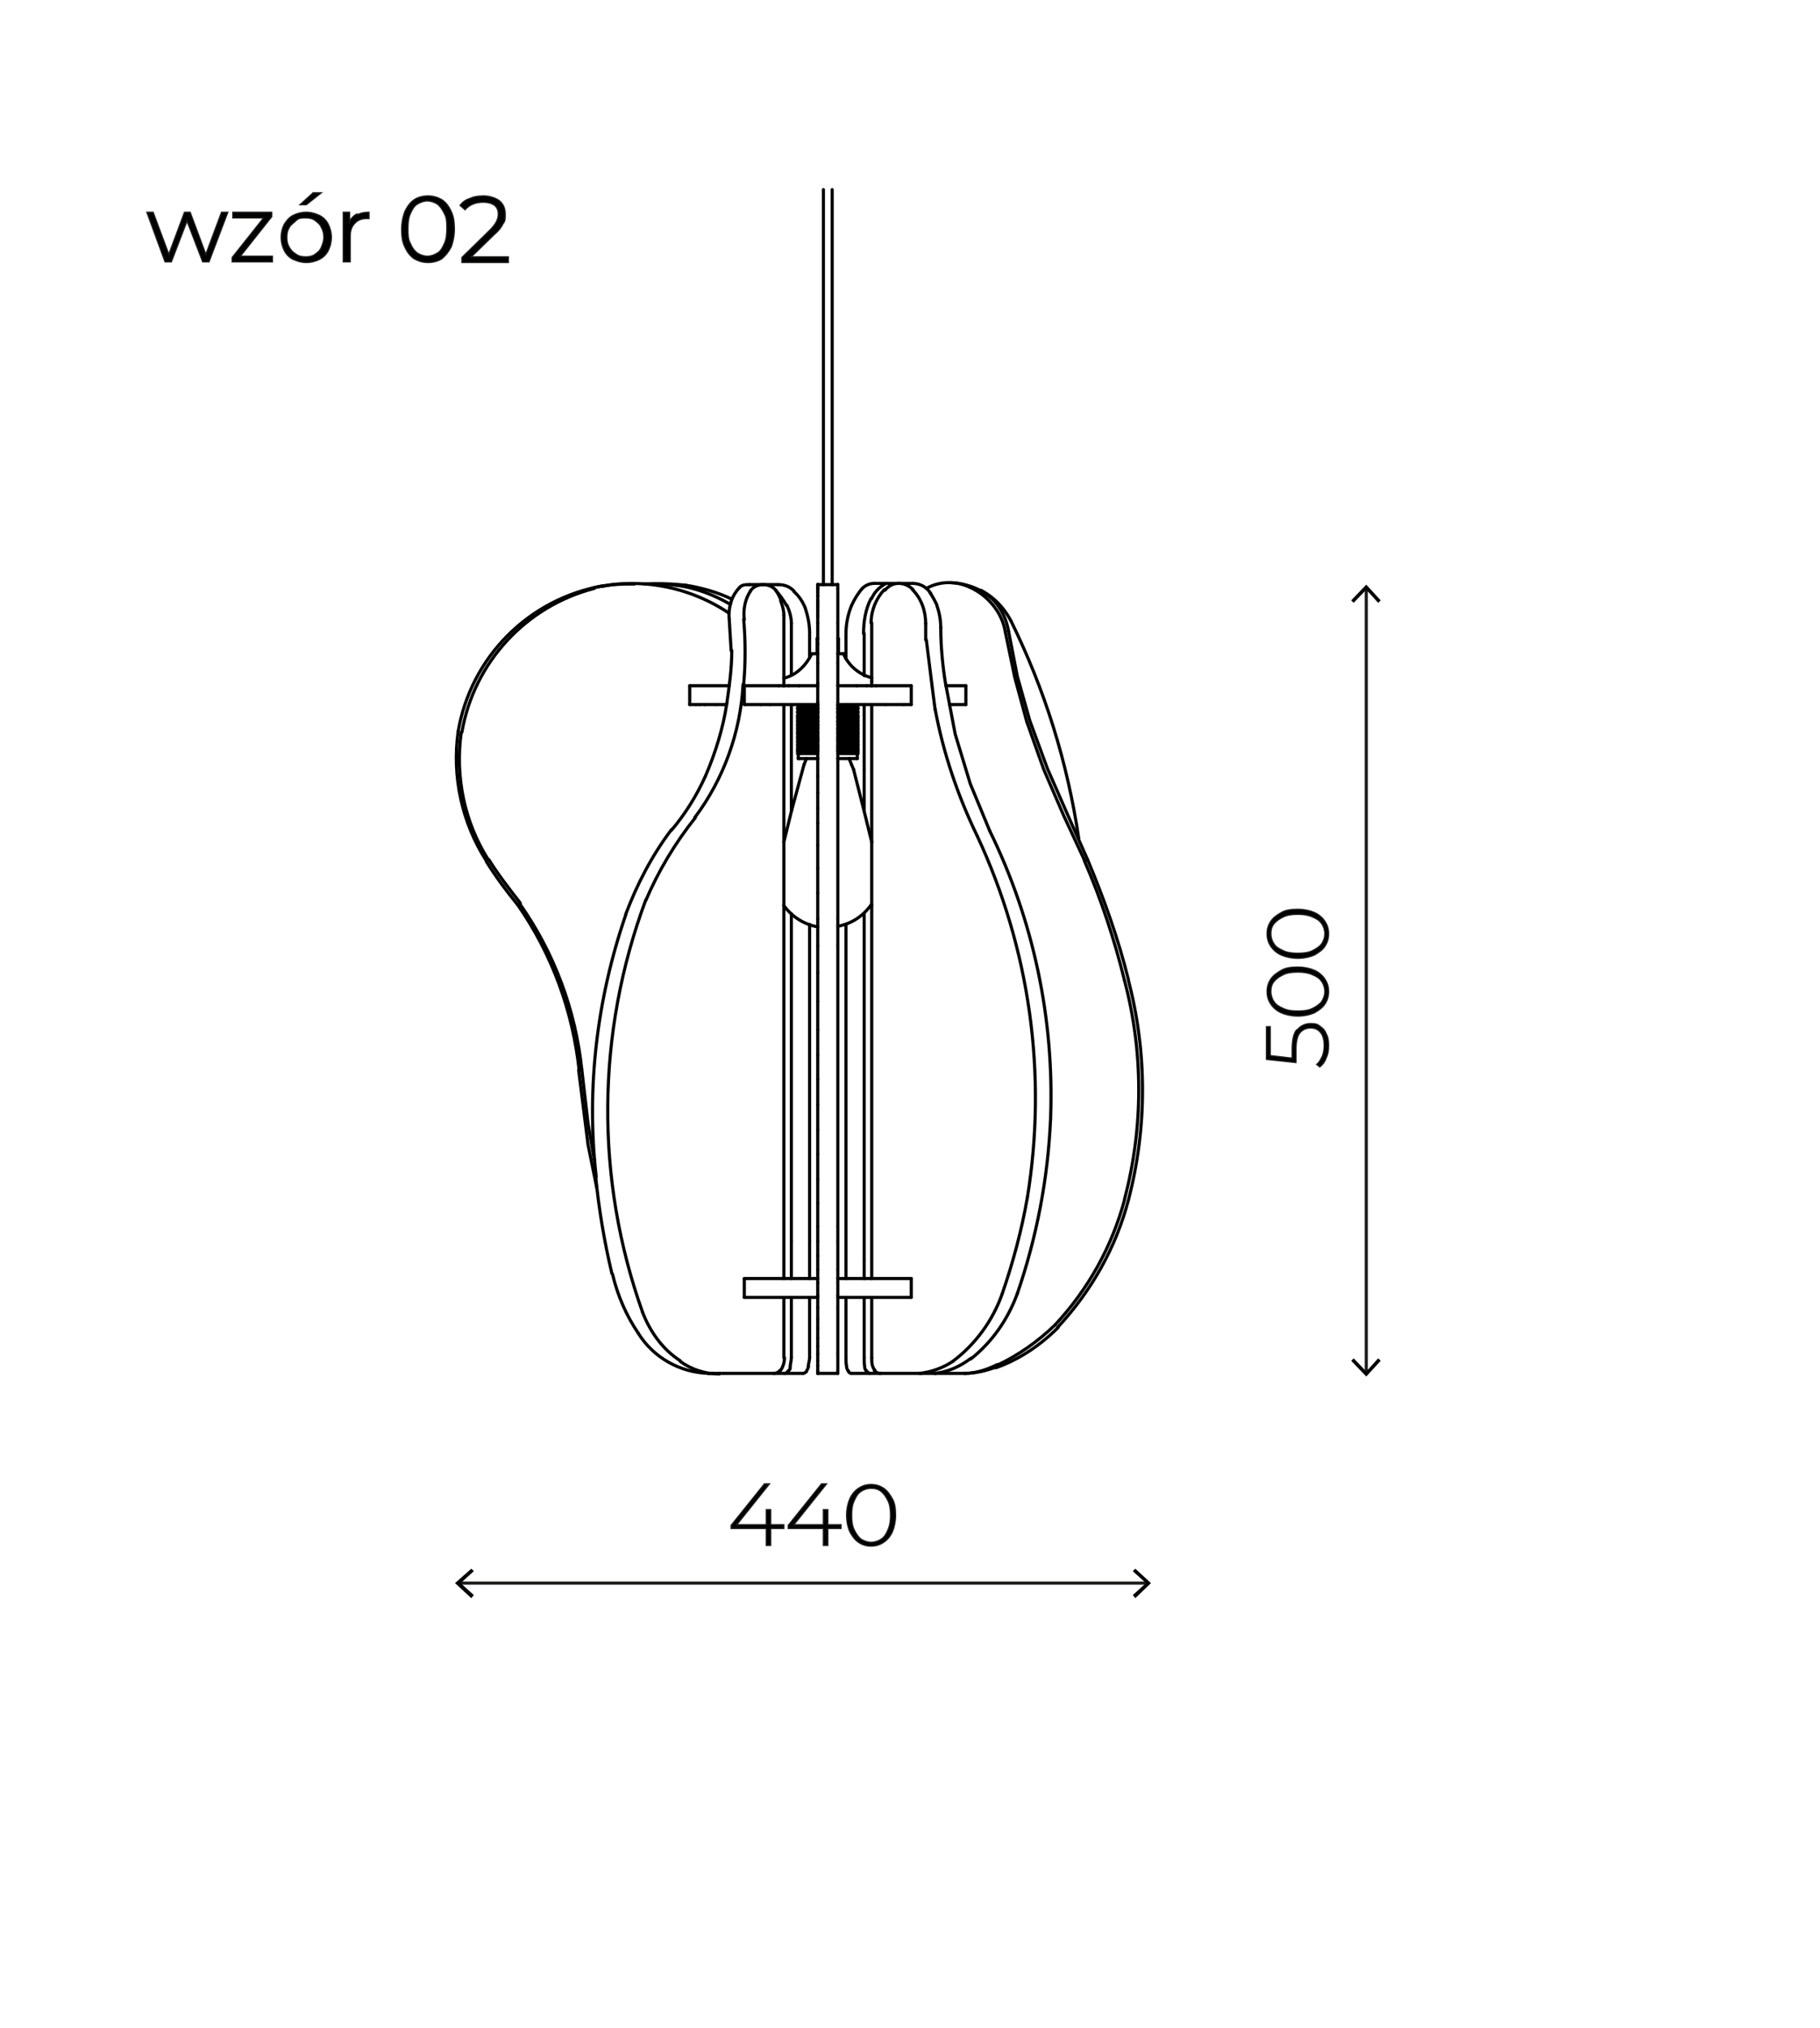 <?xml version="1.0" encoding="UTF-8"?>
<svg id="Warstwa_3" xmlns="http://www.w3.org/2000/svg" width="290" height="323" version="1.1" viewBox="0 0 290 323">
  <!-- Generator: Adobe Illustrator 29.0.0, SVG Export Plug-In . SVG Version: 2.1.0 Build 186)  -->
  <defs>
    <style>
      .st0, .st1, .st2, .st3, .st4 {
        fill: none;
      }

      .st1, .st5, .st3, .st4 {
        stroke-miterlimit: 10;
      }

      .st1, .st2, .st3 {
        stroke-width: .5px;
      }

      .st1, .st4 {
        stroke: #191919;
      }

      .st5 {
        stroke-width: .2px;
      }

      .st5, .st3 {
        stroke: #1d1d1b;
      }

      .st2 {
        stroke: #000;
        stroke-linecap: round;
        stroke-linejoin: round;
      }

      .st4 {
        stroke-width: .6px;
      }
    </style>
  </defs>
  <g id="Warstwa_31" data-name="Warstwa_3">
    <g>
      <path class="st5" d="M36.3,33.8l-3,7.9h-1l-2.5-6.5-2.5,6.5h-1l-2.9-7.9h1l2.5,6.7,2.5-6.7h.9l2.5,6.7,2.5-6.7s1,0,1,0Z"/>
      <path class="st5" d="M43.4,40.8v.9h-6.4v-.7l5-6.3h-4.9v-.9h6.2v.7l-5,6.3h5.1Z"/>
      <path class="st5" d="M46.7,41.3c-.6-.3-1.1-.8-1.4-1.4s-.5-1.3-.5-2.1.2-1.5.5-2.1c.4-.6.8-1.1,1.4-1.4s1.3-.5,2.1-.5,1.4.2,2.1.5c.6.3,1.1.8,1.4,1.4s.5,1.3.5,2.1-.2,1.5-.5,2.1-.8,1.1-1.4,1.4c-.6.3-1.3.5-2.1.5s-1.4-.2-2.1-.5ZM50.2,40.5c.4-.3.8-.6,1-1.1s.4-1,.4-1.6-.1-1.1-.4-1.6c-.2-.5-.6-.8-1-1.1-.4-.3-.9-.4-1.5-.4s-1.1,0-1.5.4-.8.6-1.1,1.1c-.3.5-.4,1-.4,1.6s.1,1.1.4,1.6.6.8,1.1,1.1c.4.3.9.4,1.5.4s1.1-.1,1.5-.4ZM49.8,30.7h1.4l-2.4,1.9h-1l2.1-1.9h-.1Z"/>
      <path class="st5" d="M57,34.2c.5-.3,1.1-.4,1.8-.4v1h-.3c-.8,0-1.5.2-2,.8-.5.5-.7,1.2-.7,2.1v4h-1.1v-7.9h1v1.5c.2-.5.6-.9,1.1-1.2h.2Z"/>
      <path class="st5" d="M66,41.2c-.6-.4-1.1-1-1.5-1.9-.4-.8-.5-1.8-.5-2.8s.2-2,.5-2.8c.4-.8.8-1.4,1.5-1.9.6-.4,1.4-.6,2.2-.6s1.5.2,2.2.6c.6.4,1.1,1,1.5,1.9.4.8.5,1.8.5,2.8s-.2,2-.5,2.8c-.4.8-.9,1.4-1.5,1.9-.6.4-1.4.6-2.2.6s-1.5-.2-2.2-.6ZM69.7,40.3c.5-.3.8-.8,1.1-1.5.3-.6.4-1.4.4-2.4s0-1.7-.4-2.4c-.3-.6-.6-1.1-1.1-1.5-.5-.3-1-.5-1.6-.5s-1.1.2-1.6.5-.8.8-1.1,1.5c-.3.6-.4,1.4-.4,2.4s0,1.7.4,2.4c.3.7.6,1.1,1.1,1.5.5.3,1,.5,1.6.5s1.1-.2,1.6-.5Z"/>
      <path class="st5" d="M81,40.8v1h-7.4v-.8l4.4-4.3c.5-.5.9-1,1.1-1.4.2-.4.3-.8.3-1.2,0-.6-.2-1.1-.6-1.4-.4-.3-1-.5-1.8-.5-1.2,0-2.2.4-2.9,1.2l-.8-.7c.4-.5.9-.9,1.6-1.1.6-.3,1.4-.4,2.2-.4s1.9.3,2.5.8.9,1.2.9,2.1,0,1.1-.4,1.6c-.2.5-.7,1.1-1.4,1.7l-3.6,3.5h5.9Z"/>
    </g>
  </g>
  <g id="Warstwa_2">
    <path class="st2" d="M99.7,93.1"/>
    <line class="st2" x1="129" y1="203.6" x2="129" y2="197.6"/>
    <line class="st2" x1="126.1" y1="203.6" x2="126.1" y2="197.6"/>
    <line class="st2" x1="129" y1="197.6" x2="129" y2="147.2"/>
    <line class="st2" x1="126.1" y1="197.6" x2="126.1" y2="145.5"/>
    <line class="st2" x1="126.1" y1="129.2" x2="126.1" y2="112.2"/>
    <polyline class="st2" points="134.8 203.6 134.8 200.6 134.8 147.2"/>
    <line class="st2" x1="137.7" y1="203.6" x2="137.7" y2="200.6"/>
    <line class="st2" x1="137.7" y1="122.5" x2="137.7" y2="112.2"/>
    <line class="st2" x1="137.7" y1="200.6" x2="137.7" y2="145.5"/>
    <line class="st2" x1="137.7" y1="129.2" x2="137.7" y2="122.5"/>
    <line class="st2" x1="130.3" y1="211.5" x2="130.3" y2="213.1"/>
    <line class="st2" x1="130.3" y1="218.7" x2="130.3" y2="218.7"/>
    <line class="st2" x1="130.3" y1="168" x2="130.3" y2="171.9"/>
    <line class="st2" x1="130.3" y1="142.2" x2="130.3" y2="146.3"/>
    <line class="st2" x1="130.3" y1="171.9" x2="130.3" y2="175.9"/>
    <line class="st2" x1="130.3" y1="208.2" x2="130.3" y2="210"/>
    <line class="st2" x1="130.3" y1="213.1" x2="130.3" y2="214.4"/>
    <line class="st2" x1="130.3" y1="217.5" x2="130.3" y2="218.3"/>
    <line class="st2" x1="130.3" y1="134.6" x2="130.3" y2="138.3"/>
    <line class="st2" x1="130.3" y1="187.8" x2="130.3" y2="191.6"/>
    <line class="st2" x1="130.3" y1="159.5" x2="130.3" y2="164"/>
    <line class="st2" x1="130.3" y1="138.3" x2="130.3" y2="142.2"/>
    <line class="st2" x1="130.3" y1="175.9" x2="130.3" y2="179.9"/>
    <line class="st2" x1="130.3" y1="200" x2="130.3" y2="202.2"/>
    <line class="st2" x1="130.3" y1="191.6" x2="130.3" y2="195.3"/>
    <line class="st2" x1="130.3" y1="215.6" x2="130.3" y2="216.7"/>
    <line class="st2" x1="130.3" y1="150.6" x2="130.3" y2="154.9"/>
    <line class="st2" x1="130.3" y1="195.3" x2="130.3" y2="197.7"/>
    <line class="st2" x1="130.3" y1="179.9" x2="130.3" y2="183.8"/>
    <line class="st2" x1="130.3" y1="131.1" x2="130.3" y2="134.6"/>
    <line class="st2" x1="130.3" y1="197.7" x2="130.3" y2="200"/>
    <line class="st2" x1="130.3" y1="210" x2="130.3" y2="211.5"/>
    <line class="st2" x1="130.3" y1="204.3" x2="130.3" y2="206.3"/>
    <line class="st2" x1="130.3" y1="214.4" x2="130.3" y2="215.6"/>
    <line class="st2" x1="130.3" y1="216.7" x2="130.3" y2="217.5"/>
    <polyline class="st2" points="130.3 218.3 130.3 218.6 130.3 218.7"/>
    <line class="st2" x1="130.3" y1="183.8" x2="130.3" y2="187.8"/>
    <line class="st2" x1="130.3" y1="154.9" x2="130.3" y2="159.5"/>
    <line class="st2" x1="130.3" y1="164" x2="130.3" y2="168"/>
    <line class="st2" x1="130.3" y1="93.5" x2="130.3" y2="93.3"/>
    <polyline class="st2" points="130.3 94.1 130.3 94.3 130.3 94.4"/>
    <polyline class="st2" points="130.3 95 130.3 95.3 130.3 95.6"/>
    <polyline class="st2" points="130.3 98.3 130.3 98.6 130.3 99.2"/>
    <line class="st2" x1="130.3" y1="95.6" x2="130.3" y2="95.9"/>
    <line class="st2" x1="130.3" y1="93.8" x2="130.3" y2="93.7"/>
    <line class="st2" x1="130.3" y1="93.2" x2="130.3" y2="93.2"/>
    <line class="st2" x1="130.3" y1="93.5" x2="130.3" y2="93.7"/>
    <line class="st2" x1="130.3" y1="94.8" x2="130.3" y2="95"/>
    <line class="st2" x1="130.3" y1="120.8" x2="130.3" y2="123.6"/>
    <line class="st2" x1="130.3" y1="128.7" x2="130.3" y2="131.1"/>
    <line class="st2" x1="130.3" y1="94.4" x2="130.3" y2="94.8"/>
    <line class="st2" x1="130.3" y1="97.9" x2="130.3" y2="98.3"/>
    <line class="st2" x1="130.3" y1="123.6" x2="130.3" y2="126.2"/>
    <line class="st2" x1="130.3" y1="97.2" x2="130.3" y2="97.5"/>
    <line class="st2" x1="130.3" y1="93.7" x2="130.3" y2="93.7"/>
    <line class="st2" x1="130.3" y1="93.8" x2="130.3" y2="94.1"/>
    <line class="st2" x1="130.3" y1="93.1" x2="130.3" y2="93.1"/>
    <line class="st2" x1="130.3" y1="95.9" x2="130.3" y2="96.2"/>
    <line class="st2" x1="130.3" y1="93.1" x2="130.3" y2="93.1"/>
    <line class="st2" x1="130.3" y1="96.5" x2="130.3" y2="96.8"/>
    <line class="st2" x1="130.3" y1="105.6" x2="130.3" y2="108.8"/>
    <line class="st2" x1="130.3" y1="126.2" x2="130.3" y2="128.7"/>
    <line class="st2" x1="130.3" y1="93.1" x2="130.3" y2="93.2"/>
    <line class="st2" x1="130.3" y1="96.2" x2="130.3" y2="96.5"/>
    <line class="st2" x1="130.3" y1="96.8" x2="130.3" y2="97.2"/>
    <line class="st2" x1="130.3" y1="97.5" x2="130.3" y2="97.9"/>
    <line class="st2" x1="133.5" y1="93.1" x2="133.5" y2="93.1"/>
    <line class="st2" x1="133.5" y1="105.6" x2="133.5" y2="108.8"/>
    <polyline class="st2" points="133.5 120.8 133.5 123.6 133.5 126.2 133.5 128.7 133.5 131.1 133.5 134.6 133.5 138.3 133.5 142.2 133.5 146.3"/>
    <polyline class="st2" points="133.5 150.6 133.5 154.9 133.5 159.5 133.5 164 133.5 168 133.5 171.9 133.5 175.9 133.5 179.9 133.5 183.8 133.5 187.8 133.5 191.6 133.5 195.3"/>
    <polyline class="st2" points="133.5 197.7 133.5 200 133.5 202.2"/>
    <line class="st2" x1="133.5" y1="204.3" x2="133.5" y2="206.3"/>
    <polyline class="st2" points="133.5 208.2 133.5 210 133.5 211.5 133.5 213.1 133.5 214.4 133.5 215.6"/>
    <polyline class="st2" points="133.5 218.7 133.5 218.7 130.3 218.7"/>
    <line class="st2" x1="133.6" y1="120.8" x2="133.5" y2="120.8"/>
    <line class="st2" x1="130.3" y1="120.8" x2="130.1" y2="120.8"/>
    <line class="st2" x1="127.2" y1="120.8" x2="127.2" y2="120"/>
    <line class="st2" x1="136.6" y1="120.8" x2="136.6" y2="120"/>
    <line class="st2" x1="136.7" y1="117.6" x2="136.7" y2="117.3"/>
    <line class="st2" x1="127.1" y1="117.6" x2="127.1" y2="117.3"/>
    <line class="st2" x1="136.7" y1="118.2" x2="136.7" y2="117.9"/>
    <line class="st2" x1="127.1" y1="118.2" x2="127.1" y2="117.9"/>
    <line class="st2" x1="136.7" y1="116.5" x2="136.7" y2="116.1"/>
    <line class="st2" x1="127.1" y1="116.5" x2="127.1" y2="116.1"/>
    <line class="st2" x1="136.7" y1="117" x2="136.7" y2="116.7"/>
    <line class="st2" x1="127.1" y1="117" x2="127.1" y2="116.7"/>
    <line class="st2" x1="136.7" y1="115.9" x2="136.7" y2="115.5"/>
    <line class="st2" x1="127.1" y1="115.9" x2="127.1" y2="115.5"/>
    <line class="st2" x1="127.1" y1="115.3" x2="127.1" y2="114.9"/>
    <line class="st2" x1="136.7" y1="115.3" x2="136.7" y2="114.9"/>
    <line class="st2" x1="136.7" y1="114.7" x2="136.7" y2="114.3"/>
    <line class="st2" x1="127.1" y1="114.7" x2="127.1" y2="114.3"/>
    <line class="st2" x1="136.7" y1="114.1" x2="136.7" y2="113.9"/>
    <line class="st2" x1="127.1" y1="113.5" x2="127.1" y2="113.3"/>
    <line class="st2" x1="127.1" y1="114.1" x2="127.1" y2="113.9"/>
    <line class="st2" x1="136.7" y1="113.5" x2="136.7" y2="113.3"/>
    <line class="st2" x1="136.7" y1="112.9" x2="136.7" y2="112.7"/>
    <line class="st2" x1="127.1" y1="112.9" x2="127.1" y2="112.7"/>
    <line class="st2" x1="136.7" y1="112.3" x2="136.7" y2="112.2"/>
    <line class="st2" x1="127.1" y1="112.3" x2="127.1" y2="112.2"/>
    <line class="st2" x1="127.1" y1="118.8" x2="127.1" y2="118.5"/>
    <line class="st2" x1="136.7" y1="118.8" x2="136.7" y2="118.5"/>
    <line class="st2" x1="136.7" y1="120" x2="136.7" y2="119.6"/>
    <line class="st2" x1="127.1" y1="120" x2="127.1" y2="119.6"/>
    <line class="st2" x1="136.7" y1="119.4" x2="136.7" y2="119.1"/>
    <line class="st2" x1="127.1" y1="119.4" x2="127.1" y2="119.1"/>
    <polyline class="st2" points="130.2 101.7 130.2 101.7 130.3 101.7"/>
    <polyline class="st2" points="133.5 101.7 133.5 101.7 133.6 101.7"/>
    <line class="st2" x1="130.2" y1="104.1" x2="130.2" y2="101.7"/>
    <line class="st2" x1="133.6" y1="104.1" x2="133.6" y2="101.7"/>
    <line class="st2" x1="135.7" y1="121.8" x2="135.3" y2="120.8"/>
    <line class="st2" x1="128.5" y1="120.8" x2="128.1" y2="121.8"/>
    <line class="st2" x1="112.3" y1="112.2" x2="111.5" y2="112.2"/>
    <line class="st2" x1="115.7" y1="112.2" x2="115.2" y2="112.2"/>
    <polyline class="st2" points="110.9 112.2 110.3 112.2 109.9 112.2"/>
    <line class="st2" x1="115.2" y1="112.2" x2="114.1" y2="112.2"/>
    <line class="st2" x1="111.5" y1="112.2" x2="110.9" y2="112.2"/>
    <polyline class="st2" points="114.1 112.2 113.2 112.2 112.3 112.2"/>
    <line class="st2" x1="128.9" y1="112.2" x2="127.3" y2="112.2"/>
    <line class="st2" x1="134.9" y1="112.2" x2="133.5" y2="112.2"/>
    <polyline class="st2" points="144 112.2 142.6 112.2 141.1 112.2"/>
    <line class="st2" x1="136.5" y1="112.2" x2="134.9" y2="112.2"/>
    <line class="st2" x1="153.9" y1="112.2" x2="151.3" y2="112.2"/>
    <line class="st2" x1="145.2" y1="112.2" x2="144" y2="112.2"/>
    <line class="st2" x1="130.3" y1="112.2" x2="128.9" y2="112.2"/>
    <line class="st2" x1="122.7" y1="112.2" x2="121.2" y2="112.2"/>
    <polyline class="st2" points="121.2 112.2 119.8 112.2 118.6 112.2"/>
    <polyline class="st2" points="116.2 109.2 115.2 109.2 114.1 109.2 113.2 109.2 112.3 109.2 111.5 109.2 110.9 109.2 110.3 109.2 109.9 109.2"/>
    <polyline class="st2" points="124.1 109.2 122.7 109.2 121.2 109.2 119.8 109.2 118.6 109.2"/>
    <polyline class="st2" points="145.2 109.2 144 109.2 142.6 109.2 141.1 109.2 139.6 109.2"/>
    <line class="st2" x1="153.9" y1="109.2" x2="150.7" y2="109.2"/>
    <line class="st2" x1="138.9" y1="134.1" x2="138.9" y2="112.2"/>
    <line class="st2" x1="138.9" y1="109.2" x2="138.9" y2="108.5"/>
    <polyline class="st2" points="130.3 202.2 130.3 203.6 130.3 204.3"/>
    <polyline class="st2" points="130.3 206.3 130.3 206.6 130.3 208.2"/>
    <polyline class="st2" points="130.3 146.3 130.3 147.6 130.3 150.6"/>
    <line class="st2" x1="130.3" y1="93.1" x2="130.3" y2="93.1"/>
    <polyline class="st2" points="130.3 102.5 130.3 104.1 130.3 105.6"/>
    <line class="st2" x1="130.3" y1="93.2" x2="130.3" y2="93.2"/>
    <polyline class="st2" points="130.3 108.8 130.3 109.2 130.3 111.9"/>
    <polyline class="st2" points="130.3 99.2 130.3 101.7 130.3 102.5"/>
    <line class="st2" x1="130.3" y1="93.2" x2="130.3" y2="93.3"/>
    <line class="st2" x1="133.5" y1="203.6" x2="133.5" y2="202.2"/>
    <line class="st2" x1="133.5" y1="109.2" x2="133.5" y2="108.8"/>
    <line class="st2" x1="133.5" y1="93.8" x2="133.5" y2="93.7"/>
    <polyline class="st2" points="133.5 93.2 133.5 93.2 133.5 93.3"/>
    <line class="st2" x1="133.5" y1="93.1" x2="133.5" y2="93.1"/>
    <polyline class="st2" points="133.5 99.2 133.5 101.7 133.5 102.5 133.5 104.1 133.5 105.6"/>
    <line class="st2" x1="133.5" y1="109.2" x2="133.5" y2="111.9"/>
    <polyline class="st2" points="133.5 146.3 133.5 147.6 133.5 150.6"/>
    <line class="st2" x1="133.5" y1="203.6" x2="133.5" y2="204.3"/>
    <polyline class="st2" points="133.5 206.3 133.5 206.6 133.5 208.2"/>
    <line class="st2" x1="132.6" y1="93.1" x2="133.5" y2="93.1"/>
    <line class="st2" x1="125.7" y1="109.2" x2="124.9" y2="109.2"/>
    <line class="st2" x1="138.9" y1="109.2" x2="138.1" y2="109.2"/>
    <line class="st2" x1="136" y1="122.5" x2="135.7" y2="121.8"/>
    <polyline class="st2" points="128.1 121.8 126.1 129.2 124.9 134.1"/>
    <line class="st2" x1="127.3" y1="112.2" x2="127.2" y2="112.2"/>
    <line class="st2" x1="124.9" y1="109.2" x2="124.1" y2="109.2"/>
    <line class="st2" x1="139.6" y1="109.2" x2="138.9" y2="109.2"/>
    <line class="st2" x1="138.9" y1="144.2" x2="138.9" y2="134.1"/>
    <line class="st2" x1="138.9" y1="108.5" x2="138.9" y2="108"/>
    <polyline class="st2" points="130.3 114.3 130.3 114.7 130.3 114.9"/>
    <polyline class="st2" points="130.3 119.6 130.3 120 130.3 120.8"/>
    <polyline class="st2" points="133.5 114.3 133.5 114.7 133.5 114.9"/>
    <polyline class="st2" points="133.5 119.6 133.5 120 133.5 120.8"/>
    <polyline class="st2" points="130.3 93.1 131.2 93.1 132.6 93.1"/>
    <polyline class="st2" points="124.9 144.2 124.9 134.1 124.9 112.2"/>
    <polyline class="st2" points="138.9 134.1 137.7 129.2 136 122.5"/>
    <line class="st2" x1="127.2" y1="112.2" x2="127.1" y2="112.2"/>
    <polyline class="st2" points="137.7 112.2 136.7 112.2 136.5 112.2"/>
    <polyline class="st2" points="130.3 117.9 130.3 118.2 130.3 118.5 130.3 118.8"/>
    <polyline class="st2" points="130.3 115.9 130.3 116.1 130.3 116.5 130.3 116.7 130.3 117 130.3 117.3 130.3 117.6"/>
    <polyline class="st2" points="133.5 116.1 133.5 116.5 133.5 116.7 133.5 117 133.5 117.3 133.5 117.6"/>
    <polyline class="st2" points="133.5 117.9 133.5 118.2 133.5 118.5 133.5 118.8"/>
    <line class="st2" x1="133.6" y1="104.1" x2="133.5" y2="104.1"/>
    <line class="st2" x1="130.2" y1="104.1" x2="130.2" y2="104.1"/>
    <line class="st2" x1="131.2" y1="93.1" x2="131.2" y2="30.2"/>
    <line class="st2" x1="132.6" y1="93.1" x2="132.6" y2="30.2"/>
    <polyline class="st2" points="130.3 113.5 130.3 113.9 130.3 114.1 130.3 114.3"/>
    <line class="st2" x1="130.3" y1="118.8" x2="130.3" y2="119.1"/>
    <line class="st2" x1="130.3" y1="115.5" x2="130.3" y2="115.9"/>
    <line class="st2" x1="130.3" y1="117.6" x2="130.3" y2="117.9"/>
    <polyline class="st2" points="133.5 113.5 133.5 113.9 133.5 114.1 133.5 114.3"/>
    <polyline class="st2" points="133.5 114.9 133.5 115.3 133.5 115.5 133.5 115.9 133.5 116.1"/>
    <line class="st2" x1="133.5" y1="117.6" x2="133.5" y2="117.9"/>
    <line class="st2" x1="133.5" y1="118.8" x2="133.5" y2="119.1"/>
    <line class="st2" x1="127.1" y1="112.2" x2="126.1" y2="112.2"/>
    <line class="st2" x1="130.3" y1="113.3" x2="130.3" y2="113.5"/>
    <polyline class="st2" points="130.3 119.1 130.3 119.4 130.3 119.6"/>
    <polyline class="st2" points="130.3 114.9 130.3 115.3 130.3 115.5"/>
    <line class="st2" x1="133.5" y1="113.3" x2="133.5" y2="113.5"/>
    <polyline class="st2" points="133.5 119.1 133.5 119.4 133.5 119.6"/>
    <line class="st2" x1="130.3" y1="112.9" x2="130.3" y2="113.3"/>
    <line class="st2" x1="133.5" y1="112.9" x2="133.5" y2="113.3"/>
    <line class="st2" x1="130.3" y1="112.7" x2="130.3" y2="112.9"/>
    <line class="st2" x1="133.5" y1="112.7" x2="133.5" y2="112.9"/>
    <line class="st2" x1="130.3" y1="112.3" x2="130.3" y2="112.7"/>
    <line class="st2" x1="133.5" y1="112.3" x2="133.5" y2="112.7"/>
    <polyline class="st2" points="130.3 111.9 130.3 112.2 130.3 112.3"/>
    <polyline class="st2" points="133.5 112.3 133.5 112.2 133.5 111.9"/>
    <line class="st2" x1="138.9" y1="203.6" x2="138.9" y2="144.2"/>
    <line class="st2" x1="133.5" y1="218.3" x2="133.5" y2="218.6"/>
    <line class="st2" x1="133.5" y1="195.3" x2="133.5" y2="197.7"/>
    <polyline class="st2" points="133.5 93.8 133.5 94.1 133.5 94.3 133.5 94.4 133.5 94.8 133.5 95 133.5 95.3 133.5 95.6 133.5 95.9 133.5 96.2 133.5 96.5 133.5 96.8 133.5 97.2 133.5 97.5 133.5 97.9 133.5 98.3 133.5 98.6 133.5 99.2"/>
    <polyline class="st2" points="133.5 93.7 133.5 93.5 133.5 93.3"/>
    <line class="st2" x1="133.5" y1="93.2" x2="133.5" y2="93.1"/>
    <line class="st2" x1="133.5" y1="218.6" x2="133.5" y2="218.7"/>
    <polyline class="st2" points="133.5 215.6 133.5 216.7 133.5 217.5 133.5 218.3"/>
    <line class="st2" x1="124.9" y1="203.6" x2="124.9" y2="144.2"/>
    <line class="st2" x1="133.6" y1="120.8" x2="135.3" y2="120.8"/>
    <polyline class="st2" points="130.1 120.8 128.5 120.8 127.2 120.8"/>
    <line class="st2" x1="136.6" y1="120.8" x2="135.3" y2="120.8"/>
    <line class="st2" x1="136.6" y1="118.2" x2="136.7" y2="118.2"/>
    <line class="st2" x1="127.1" y1="118.2" x2="127.2" y2="118.2"/>
    <line class="st2" x1="136.6" y1="118.2" x2="133.5" y2="118.2"/>
    <line class="st2" x1="127.2" y1="118.2" x2="130.3" y2="118.2"/>
    <line class="st2" x1="136.6" y1="116.7" x2="136.7" y2="116.7"/>
    <line class="st2" x1="127.1" y1="116.7" x2="127.2" y2="116.7"/>
    <line class="st2" x1="133.5" y1="116.7" x2="136.6" y2="116.7"/>
    <line class="st2" x1="127.2" y1="116.7" x2="130.3" y2="116.7"/>
    <line class="st2" x1="136.6" y1="117.3" x2="136.7" y2="117.3"/>
    <line class="st2" x1="136.7" y1="117.6" x2="136.6" y2="117.6"/>
    <line class="st2" x1="133.5" y1="117.3" x2="136.6" y2="117.3"/>
    <line class="st2" x1="127.2" y1="117.3" x2="130.3" y2="117.3"/>
    <line class="st2" x1="127.1" y1="117.6" x2="127.2" y2="117.6"/>
    <line class="st2" x1="127.2" y1="117.3" x2="127.1" y2="117.3"/>
    <line class="st2" x1="136.6" y1="117.6" x2="133.5" y2="117.6"/>
    <line class="st2" x1="130.3" y1="117.6" x2="127.2" y2="117.6"/>
    <line class="st2" x1="136.6" y1="117" x2="136.7" y2="117"/>
    <line class="st2" x1="127.1" y1="117" x2="127.2" y2="117"/>
    <line class="st2" x1="136.6" y1="117" x2="133.5" y2="117"/>
    <line class="st2" x1="127.2" y1="117" x2="130.3" y2="117"/>
    <line class="st2" x1="136.7" y1="117.9" x2="136.6" y2="117.9"/>
    <line class="st2" x1="127.1" y1="117.9" x2="127.2" y2="117.9"/>
    <line class="st2" x1="136.6" y1="117.9" x2="133.5" y2="117.9"/>
    <line class="st2" x1="130.3" y1="117.9" x2="127.2" y2="117.9"/>
    <line class="st2" x1="136.6" y1="116.1" x2="136.7" y2="116.1"/>
    <line class="st2" x1="127.1" y1="116.1" x2="127.2" y2="116.1"/>
    <line class="st2" x1="133.5" y1="116.1" x2="136.6" y2="116.1"/>
    <line class="st2" x1="127.2" y1="116.1" x2="130.3" y2="116.1"/>
    <line class="st2" x1="136.7" y1="116.5" x2="136.6" y2="116.5"/>
    <line class="st2" x1="127.2" y1="116.5" x2="127.1" y2="116.5"/>
    <line class="st2" x1="133.5" y1="116.5" x2="136.6" y2="116.5"/>
    <line class="st2" x1="127.2" y1="116.5" x2="130.3" y2="116.5"/>
    <line class="st2" x1="136.6" y1="114.7" x2="136.7" y2="114.7"/>
    <line class="st2" x1="127.1" y1="114.7" x2="127.2" y2="114.7"/>
    <line class="st2" x1="136.6" y1="114.7" x2="133.5" y2="114.7"/>
    <line class="st2" x1="127.2" y1="114.7" x2="130.3" y2="114.7"/>
    <line class="st2" x1="136.6" y1="115.9" x2="136.7" y2="115.9"/>
    <line class="st2" x1="127.1" y1="115.9" x2="127.2" y2="115.9"/>
    <line class="st2" x1="136.6" y1="115.9" x2="133.5" y2="115.9"/>
    <line class="st2" x1="127.2" y1="115.9" x2="130.3" y2="115.9"/>
    <line class="st2" x1="136.6" y1="115.5" x2="136.7" y2="115.5"/>
    <line class="st2" x1="127.2" y1="115.5" x2="127.1" y2="115.5"/>
    <line class="st2" x1="133.5" y1="115.5" x2="136.6" y2="115.5"/>
    <line class="st2" x1="127.2" y1="115.5" x2="130.3" y2="115.5"/>
    <line class="st2" x1="127.2" y1="114.9" x2="127.1" y2="114.9"/>
    <polyline class="st2" points="130.3 115.3 127.2 115.3 127.1 115.3"/>
    <polyline class="st2" points="136.7 115.3 136.6 115.3 133.5 115.3"/>
    <line class="st2" x1="127.2" y1="114.9" x2="130.3" y2="114.9"/>
    <polyline class="st2" points="136.7 114.9 136.6 114.9 133.5 114.9"/>
    <line class="st2" x1="136.7" y1="114.3" x2="136.6" y2="114.3"/>
    <line class="st2" x1="127.1" y1="114.3" x2="127.2" y2="114.3"/>
    <line class="st2" x1="133.5" y1="114.3" x2="136.6" y2="114.3"/>
    <line class="st2" x1="127.2" y1="114.3" x2="130.3" y2="114.3"/>
    <line class="st2" x1="136.7" y1="113.9" x2="136.6" y2="113.9"/>
    <line class="st2" x1="127.2" y1="113.9" x2="127.1" y2="113.9"/>
    <line class="st2" x1="136.6" y1="113.9" x2="133.5" y2="113.9"/>
    <line class="st2" x1="127.2" y1="113.9" x2="130.3" y2="113.9"/>
    <line class="st2" x1="136.6" y1="114.1" x2="136.7" y2="114.1"/>
    <line class="st2" x1="127.2" y1="114.1" x2="127.1" y2="114.1"/>
    <line class="st2" x1="136.6" y1="114.1" x2="133.5" y2="114.1"/>
    <line class="st2" x1="130.3" y1="114.1" x2="127.2" y2="114.1"/>
    <line class="st2" x1="136.6" y1="113.5" x2="136.7" y2="113.5"/>
    <line class="st2" x1="127.2" y1="113.5" x2="127.1" y2="113.5"/>
    <line class="st2" x1="136.6" y1="113.5" x2="133.5" y2="113.5"/>
    <line class="st2" x1="127.2" y1="113.5" x2="130.3" y2="113.5"/>
    <line class="st2" x1="127.2" y1="113.3" x2="127.1" y2="113.3"/>
    <polyline class="st2" points="133.5 113.3 136.6 113.3 136.7 113.3"/>
    <line class="st2" x1="127.2" y1="113.3" x2="130.3" y2="113.3"/>
    <line class="st2" x1="136.6" y1="112.9" x2="136.7" y2="112.9"/>
    <line class="st2" x1="136.6" y1="112.7" x2="136.7" y2="112.7"/>
    <line class="st2" x1="127.1" y1="112.9" x2="127.2" y2="112.9"/>
    <line class="st2" x1="136.6" y1="112.9" x2="133.5" y2="112.9"/>
    <line class="st2" x1="127.2" y1="112.9" x2="130.3" y2="112.9"/>
    <line class="st2" x1="127.2" y1="112.7" x2="127.1" y2="112.7"/>
    <line class="st2" x1="133.5" y1="112.7" x2="136.6" y2="112.7"/>
    <line class="st2" x1="127.2" y1="112.7" x2="130.3" y2="112.7"/>
    <line class="st2" x1="136.6" y1="112.3" x2="136.7" y2="112.3"/>
    <line class="st2" x1="127.1" y1="112.3" x2="127.2" y2="112.3"/>
    <line class="st2" x1="136.6" y1="112.3" x2="133.5" y2="112.3"/>
    <line class="st2" x1="127.2" y1="112.3" x2="130.3" y2="112.3"/>
    <line class="st2" x1="127.1" y1="118.5" x2="127.2" y2="118.5"/>
    <polyline class="st2" points="130.3 118.8 127.2 118.8 127.1 118.8"/>
    <polyline class="st2" points="133.5 118.8 136.6 118.8 136.7 118.8"/>
    <line class="st2" x1="130.3" y1="118.5" x2="127.2" y2="118.5"/>
    <polyline class="st2" points="136.7 118.5 136.6 118.5 133.5 118.5"/>
    <polyline class="st2" points="136.7 120 136.6 120 133.5 120"/>
    <polyline class="st2" points="127.1 120 127.2 120 130.3 120"/>
    <polyline class="st2" points="136.7 119.6 136.6 119.6 133.5 119.6"/>
    <polyline class="st2" points="127.1 119.6 127.2 119.6 130.3 119.6"/>
    <line class="st2" x1="136.6" y1="119.4" x2="136.7" y2="119.4"/>
    <polyline class="st2" points="127.1 119.4 127.2 119.4 130.3 119.4"/>
    <line class="st2" x1="136.6" y1="119.4" x2="133.5" y2="119.4"/>
    <line class="st2" x1="130.3" y1="119.1" x2="127.2" y2="119.1"/>
    <polyline class="st2" points="136.7 119.1 136.6 119.1 133.5 119.1"/>
    <line class="st2" x1="127.1" y1="119.1" x2="127.2" y2="119.1"/>
    <polyline class="st2" points="133.5 109.2 134.9 109.2 136.5 109.2"/>
    <polyline class="st2" points="130.3 109.2 128.9 109.2 127.3 109.2"/>
    <line class="st2" x1="130.2" y1="104.1" x2="129.3" y2="104.1"/>
    <line class="st2" x1="125.7" y1="109.2" x2="127.3" y2="109.2"/>
    <line class="st2" x1="130.3" y1="104.1" x2="130.2" y2="104.1"/>
    <line class="st2" x1="136.5" y1="109.2" x2="138.1" y2="109.2"/>
    <line class="st2" x1="133.5" y1="104.1" x2="133.5" y2="104.1"/>
    <line class="st2" x1="133.6" y1="104.1" x2="134.4" y2="104.1"/>
    <polyline class="st2" points="126.1 112.2 125.7 112.2 124.9 112.2"/>
    <polyline class="st2" points="124.9 112.2 124.1 112.2 122.7 112.2"/>
    <polyline class="st2" points="141.1 112.2 139.6 112.2 138.9 112.2"/>
    <polyline class="st2" points="138.9 112.2 138.1 112.2 137.7 112.2"/>
    <line class="st2" x1="109.9" y1="112.2" x2="109.9" y2="109.2"/>
    <line class="st2" x1="153.9" y1="112.2" x2="153.9" y2="109.2"/>
    <line class="st2" x1="145.2" y1="109.2" x2="145.2" y2="112.2"/>
    <line class="st2" x1="118.6" y1="109.2" x2="118.6" y2="112.2"/>
    <line class="st2" x1="127.2" y1="119.6" x2="127.2" y2="119.4"/>
    <line class="st2" x1="127.2" y1="119.1" x2="127.2" y2="118.8"/>
    <line class="st2" x1="127.2" y1="118.5" x2="127.2" y2="118.2"/>
    <line class="st2" x1="127.2" y1="117.9" x2="127.2" y2="117.6"/>
    <line class="st2" x1="127.2" y1="117.3" x2="127.2" y2="117"/>
    <line class="st2" x1="127.2" y1="116.7" x2="127.2" y2="116.5"/>
    <line class="st2" x1="127.2" y1="116.1" x2="127.2" y2="115.9"/>
    <line class="st2" x1="127.2" y1="115.5" x2="127.2" y2="115.3"/>
    <line class="st2" x1="127.2" y1="114.9" x2="127.2" y2="114.7"/>
    <line class="st2" x1="127.2" y1="114.3" x2="127.2" y2="114.1"/>
    <line class="st2" x1="127.2" y1="113.9" x2="127.2" y2="113.5"/>
    <line class="st2" x1="127.2" y1="113.3" x2="127.2" y2="112.9"/>
    <line class="st2" x1="127.2" y1="112.7" x2="127.2" y2="112.3"/>
    <line class="st2" x1="136.6" y1="119.6" x2="136.6" y2="119.4"/>
    <line class="st2" x1="136.6" y1="119.1" x2="136.6" y2="118.8"/>
    <line class="st2" x1="136.6" y1="118.5" x2="136.6" y2="118.2"/>
    <line class="st2" x1="136.6" y1="117.9" x2="136.6" y2="117.6"/>
    <line class="st2" x1="136.6" y1="117.3" x2="136.6" y2="117"/>
    <line class="st2" x1="136.6" y1="116.7" x2="136.6" y2="116.5"/>
    <line class="st2" x1="136.6" y1="116.1" x2="136.6" y2="115.9"/>
    <line class="st2" x1="136.6" y1="115.5" x2="136.6" y2="115.3"/>
    <line class="st2" x1="136.6" y1="114.9" x2="136.6" y2="114.7"/>
    <line class="st2" x1="136.6" y1="114.3" x2="136.6" y2="114.1"/>
    <line class="st2" x1="136.6" y1="113.9" x2="136.6" y2="113.5"/>
    <line class="st2" x1="136.6" y1="113.3" x2="136.6" y2="112.9"/>
    <line class="st2" x1="136.6" y1="112.7" x2="136.6" y2="112.3"/>
    <line class="st2" x1="118.6" y1="206.6" x2="118.6" y2="203.6"/>
    <line class="st2" x1="145.2" y1="206.6" x2="145.2" y2="203.6"/>
    <line class="st2" x1="118.6" y1="203.6" x2="130.3" y2="203.6"/>
    <line class="st2" x1="133.5" y1="203.6" x2="145.2" y2="203.6"/>
    <line class="st2" x1="118.6" y1="206.6" x2="130.3" y2="206.6"/>
    <line class="st2" x1="133.5" y1="206.6" x2="145.2" y2="206.6"/>
    <path class="st2" d="M124.9,144.2c1.3,1.8,3.2,3,5.4,3.4"/>
    <path class="st2" d="M133.5,147.5c2.2-.4,4-1.6,5.3-3.4"/>
    <path class="st2" d="M141.1,92.9"/>
    <path class="st2" d="M142.6,92.8"/>
    <path class="st2" d="M141.2,92.9c-1,.5-1.9,1.4-2.3,2.4"/>
    <path class="st2" d="M138.8,95.3c-.9,1.7-1.2,3.7-1.2,5.6"/>
    <line class="st2" x1="137.7" y1="100.9" x2="137.7" y2="107.6"/>
    <line class="st2" x1="145.4" y1="92.9" x2="139.3" y2="92.9"/>
    <path class="st2" d="M139.3,92.9c-.7,0-1.4.3-1.9.8"/>
    <path class="st2" d="M137.4,93.7c-.7.8-1.3,1.8-1.7,2.7"/>
    <path class="st2" d="M135.7,96.4c-.6,1.4-.9,3-.9,4.5"/>
    <line class="st2" x1="134.8" y1="100.9" x2="134.8" y2="104.9"/>
    <path class="st2" d="M145.5,93"/>
    <path class="st2" d="M143.2,93"/>
    <path class="st2" d="M148.3,94.5c-.6-1-1.7-1.6-2.9-1.6"/>
    <path class="st2" d="M149.3,96.4c-.3-.7-.7-1.4-1.1-2"/>
    <path class="st2" d="M149.9,100c0-1.2-.2-2.4-.6-3.5"/>
    <path class="st2" d="M149.9,99.9c0,3,.3,6.2.8,9.2"/>
    <polyline class="st2" points="150.7 109 152.2 116.9 154.6 124.8 157.7 132.3"/>
    <path class="st2" d="M167.4,178.1c.6-15.8-2.7-31.5-9.7-45.8"/>
    <path class="st2" d="M162.1,206c3.1-9,4.9-18.4,5.3-27.9"/>
    <path class="st2" d="M154.7,216.4c3.4-2.7,5.9-6.3,7.4-10.4"/>
    <path class="st2" d="M148.9,218.7c2.1-.2,4.1-1.1,5.8-2.4"/>
    <line class="st2" x1="149.1" y1="218.7" x2="146.8" y2="218.7"/>
    <line class="st2" x1="138.9" y1="206.6" x2="138.9" y2="216.2"/>
    <path class="st2" d="M138.9,216.2c0,.7,0,1.4.5,2"/>
    <path class="st2" d="M139.3,218.2c.2.3.6.5,1,.5"/>
    <line class="st2" x1="137.7" y1="206.6" x2="137.7" y2="216.2"/>
    <path class="st2" d="M137.7,216.1c0,.6,0,1.1.1,1.7"/>
    <path class="st2" d="M137.8,217.8c0,.2.1.3.2.5"/>
    <path class="st2" d="M138,218.2c0,.1.4.5.6.5"/>
    <line class="st2" x1="134.8" y1="206.6" x2="134.8" y2="216.2"/>
    <path class="st2" d="M134.8,216.2c0,.5,0,.9.1,1.4"/>
    <path class="st2" d="M134.9,217.6c0,.3.1.5.3.8"/>
    <path class="st2" d="M135.2,218.3c0,.2.2.4.4.4"/>
    <line class="st2" x1="135.7" y1="218.7" x2="146.8" y2="218.7"/>
    <path class="st2" d="M146.5,218.7c1.9-.2,3.8-.9,5.3-1.9"/>
    <path class="st2" d="M151.8,216.8c3.6-2.7,6.4-6.5,7.9-10.8"/>
    <path class="st2" d="M159.7,206c1.7-4.9,3.1-10.1,4-15.3"/>
    <path class="st2" d="M163.7,190.7c3.2-19.6.4-39.6-8-57.6"/>
    <path class="st2" d="M149,112.9c1.3,7,3.6,13.8,6.7,20.2"/>
    <polyline class="st2" points="149 113 148.5 109.1 148 105.1 147.6 101.9"/>
    <path class="st2" d="M147.5,99.3v2.6"/>
    <path class="st2" d="M147.5,99.3c0-2-.7-4-2.1-5.4"/>
    <path class="st2" d="M145.5,93.9c-.6-.6-1.4-1-2.3-1s-1.6.4-2.2,1.1"/>
    <path class="st2" d="M140.9,93.9c-1.3,1.4-2.1,3.3-2.1,5.3"/>
    <line class="st2" x1="138.9" y1="99.2" x2="138.9" y2="108"/>
    <line class="st2" x1="126.1" y1="206.6" x2="126.1" y2="216.2"/>
    <path class="st2" d="M125.9,217.8c0-.5.2-1.1.2-1.7"/>
    <path class="st2" d="M125.6,218.4c0-.1.3-.3.3-.5"/>
    <path class="st2" d="M125,218.7c.2,0,.5-.2.6-.4"/>
    <line class="st2" x1="124.9" y1="206.6" x2="124.9" y2="216.2"/>
    <path class="st2" d="M124.4,218.2c.4-.6.6-1.3.6-2"/>
    <path class="st2" d="M123.3,218.7c.4,0,.8-.2,1-.5"/>
    <path class="st2" d="M124.9,108c2-.5,3.5-2,4.4-3.8"/>
    <path class="st2" d="M134.4,104.1c.8,1.9,2.5,3.3,4.4,3.8"/>
    <line class="st2" x1="129" y1="104.7" x2="129" y2="100.7"/>
    <path class="st2" d="M129,100.7c0-1.3-.3-2.7-.7-3.9"/>
    <path class="st2" d="M128.3,96.8c-.4-1-1-1.9-1.8-2.6"/>
    <path class="st2" d="M126.5,94.1c-.7-.7-1.5-1-2.5-1"/>
    <line class="st2" x1="123.9" y1="93.1" x2="119.4" y2="93.1"/>
    <path class="st2" d="M119.4,93.1c-.6,0-1.2,0-1.6.5"/>
    <path class="st2" d="M117.9,93.5c-.7.7-1.3,1.7-1.5,2.7"/>
    <path class="st2" d="M116.4,96.1c-.2.8-.3,1.7-.2,2.5"/>
    <line class="st2" x1="116.5" y1="103.6" x2="116.2" y2="98.7"/>
    <path class="st2" d="M115.8,112.1c.4-2.9.8-5.5.8-8.5"/>
    <path class="st2" d="M112.4,123.6c1.6-3.7,2.8-7.6,3.4-11.5"/>
    <path class="st2" d="M107,132.2c2.2-2.6,4-5.5,5.4-8.6"/>
    <path class="st2" d="M107,132.1c-3.1,4.1-5.5,8.7-7.3,13.5"/>
    <path class="st2" d="M99.7,145.7c-4.6,13.4-6.3,27.6-4.7,41.7"/>
    <path class="st2" d="M94.9,187.2c.5,5.2,1.4,10.6,2.6,15.6"/>
    <path class="st2" d="M97.6,202.9c.8,3.4,2.2,6.6,4.1,9.4"/>
    <path class="st2" d="M101.7,212.3c2.4,3.9,6.7,6.3,11.3,6.4"/>
    <line class="st2" x1="112.8" y1="218.7" x2="114.6" y2="218.7"/>
    <line class="st2" x1="126.1" y1="107.4" x2="126.1" y2="100.8"/>
    <path class="st2" d="M126.1,100.7v-1.5"/>
    <path class="st2" d="M126.1,99.3c0-1-.3-2-.7-2.9"/>
    <path class="st2" d="M125.3,96.4c-.4-.8-1.1-1.7-1.7-2.4"/>
    <polyline class="st2" points="124.9 109.2 124.9 108.5 124.9 108 124.9 98"/>
    <path class="st2" d="M124.9,98c0-.8-.2-1.5-.5-2.3"/>
    <path class="st2" d="M124.5,95.7c-.2-.5-.5-1.1-.8-1.6"/>
    <path class="st2" d="M123.7,94.1c-.5-.7-1.3-1-2.1-1s-1.6.3-2.1,1.1"/>
    <path class="st2" d="M119.6,94.1c-.9,1.3-1.2,3-1,4.6"/>
    <path class="st2" d="M118.5,109c.3-3.4.3-6.9,0-10.4"/>
    <path class="st2" d="M110.7,130.2c4.6-6.1,7.3-13.6,7.7-21.2"/>
    <path class="st2" d="M110.8,130.2c-3.2,4-5.9,8.5-7.9,13.2"/>
    <path class="st2" d="M102.9,143.3c-7.9,21.2-8.1,44.4-.5,65.7"/>
    <path class="st2" d="M102.4,209c1.2,3.1,3.2,5.9,6,7.7"/>
    <path class="st2" d="M108.4,216.8c1.8,1.3,4,2,6.2,2"/>
    <line class="st2" x1="114.6" y1="218.7" x2="128" y2="218.7"/>
    <path class="st2" d="M128,218.7c.2,0,.4-.2.5-.3"/>
    <path class="st2" d="M128.5,218.4c.1-.3.3-.5.3-.8"/>
    <path class="st2" d="M128.8,217.6c0-.5.2-.9.2-1.4"/>
    <line class="st2" x1="129" y1="216.2" x2="129" y2="206.6"/>
    <path class="st2" d="M154.5,93.5c-2.2-1-4.7-1-6.9.2"/>
    <path class="st2" d="M160.2,100.7c-.5-3.2-2.8-5.9-5.7-7.2"/>
    <polyline class="st2" points="160.2 100.7 161.7 107.9 163.6 114.9 166.3 122.5 169.5 129.9 172.9 137.2"/>
    <path class="st2" d="M179.2,156.2c-1.6-6.5-3.7-12.9-6.4-19.1"/>
    <path class="st2" d="M179.2,190.9c3-11.4,3-23.3,0-34.7"/>
    <path class="st2" d="M168.1,211c5.3-5.7,9.1-12.5,11.1-20"/>
    <path class="st2" d="M158.9,217.4c3.4-1.6,6.5-3.8,9.2-6.4"/>
    <path class="st2" d="M153.7,218.7c1.8,0,3.6-.6,5.2-1.4"/>
    <line class="st2" x1="153.7" y1="218.7" x2="149.1" y2="218.7"/>
    <path class="st2" d="M153.7,218.7c1.7,0,3.4-.4,5-1"/>
    <path class="st2" d="M158.7,217.8c3.7-1.3,7.1-3.6,9.9-6.4"/>
    <path class="st2" d="M168.5,211.4c5.4-5.8,9.3-12.7,11.3-20.3"/>
    <path class="st2" d="M179.8,191.1c3-11.5,3-23.5,0-35"/>
    <path class="st2" d="M179.8,156c-1.6-6.5-3.9-12.9-6.5-19.1"/>
    <polyline class="st2" points="160.7 100.5 162.1 107.7 164.1 114.8 166.9 122.4 170.1 129.7 173.3 136.9"/>
    <path class="st2" d="M160.7,100.5c-.3-1.7-1-3.3-2.1-4.6"/>
    <path class="st2" d="M158.7,96c-.7-.8-1.5-1.4-2.4-1.9"/>
    <path class="st2" d="M156.3,94.1c-1.2-.7-3.2-1.3-4.7-1.3"/>
    <path class="st2" d="M171.9,133.6c-1.8-12.2-5.4-23.7-10.8-34.7"/>
    <path class="st2" d="M161.1,98.9c-1.1-2.1-2.7-3.8-4.8-4.9"/>
    <path class="st2" d="M116.6,95.4c-2.3-1.1-4.8-1.8-7.3-2.2"/>
    <path class="st2" d="M109.3,93.2c-1.8-.2-3.6-.3-5.4-.2"/>
    <path class="st2" d="M116.3,96.2c-2.6-1.5-5.5-2.6-8.5-3"/>
    <path class="st2" d="M107.8,93.2c-1.7-.2-3.4-.3-5.1-.2"/>
    <path class="st2" d="M116.1,97.6c-6.3-4.2-14.1-5.7-21.5-4"/>
    <path class="st2" d="M94.7,93.7c-10.9,2.8-19.2,11.8-21.1,22.9"/>
    <path class="st2" d="M73.5,116.6c-1,7.1.5,14.3,4.3,20.3"/>
    <path class="st2" d="M77.9,136.9c1.5,2.4,3.2,4.6,5,6.9"/>
    <path class="st2" d="M92.7,170.3c-1-9.5-4.4-18.6-9.9-26.4"/>
    <polyline class="st2" points="92.7 170.3 93.7 178.9 94.7 184.7"/>
    <path class="st2" d="M101.1,93c-1.7,0-3.5,0-5.2.4"/>
    <path class="st2" d="M96,93.3c-11.8,2.1-21,11.4-23,23.2"/>
    <path class="st2" d="M73,116.5c-1,7.2.6,14.5,4.5,20.6"/>
    <path class="st2" d="M77.5,137.2c1.5,2.4,3.2,4.7,5,6.9"/>
    <path class="st2" d="M92.3,170.6c-1-9.5-4.3-18.6-9.8-26.5"/>
    <polyline class="st2" points="92.2 170.4 93.7 182.3 95.1 189.2"/>
    <g id="arrow3">
      <line class="st3" x1="73.2" y1="252.1" x2="182.7" y2="252.1"/>
      <polygon points="75.1 254.5 75.5 254 73.4 252.1 75.5 250.2 75.1 249.8 72.5 252.1 75.1 254.5"/>
      <polygon points="180.9 254.5 180.5 254 182.6 252.1 180.5 250.2 180.9 249.8 183.4 252.1 180.9 254.5"/>
    </g>
    <path d="M75,250.6"/>
    <g>
      <path class="st5" d="M124.9,243.4h-2.1v2.7h-.7v-2.7h-5.6v-.5l5.3-6.6h.8l-5.2,6.5h4.7v-2.4h.7v2.4h2.1s0,.6,0,.6Z"/>
      <path class="st5" d="M134,243.4h-2.1v2.7h-.7v-2.7h-5.6v-.5l5.3-6.6h.8l-5.2,6.5h4.7v-2.4h.7v2.4h2.1v.6Z"/>
      <path class="st5" d="M136.8,245.6c-.6-.4-1-1-1.4-1.7-.3-.7-.5-1.6-.5-2.6s.2-1.9.5-2.6c.3-.7.8-1.3,1.4-1.7.6-.4,1.2-.6,2-.6s1.4.2,2,.6c.6.4,1,1,1.4,1.7s.5,1.6.5,2.6-.2,1.9-.5,2.6c-.3.7-.8,1.3-1.4,1.7-.6.4-1.2.6-2,.6s-1.4-.2-2-.6ZM140.4,245.1c.5-.3.8-.8,1.1-1.5s.4-1.4.4-2.3-.1-1.7-.4-2.3c-.3-.6-.6-1.1-1.1-1.5s-1-.5-1.6-.5-1.2.2-1.6.5c-.5.3-.8.8-1.1,1.5-.3.6-.4,1.4-.4,2.3s.1,1.7.4,2.3.6,1.1,1.1,1.5c.5.3,1,.5,1.6.5s1.2-.2,1.6-.5Z"/>
    </g>
    <g id="arrow31">
      <line class="st3" x1="217.7" y1="218.4" x2="217.7" y2="93.7"/>
      <polygon points="220 216.7 219.6 216.3 217.7 218.4 215.7 216.3 215.3 216.7 217.7 219.2 220 216.7"/>
      <polygon points="220 95.6 219.6 96 217.7 93.9 215.7 96 215.3 95.6 217.7 93.1 220 95.6"/>
    </g>
    <g>
      <path class="st5" d="M206.7,164c.5-.6,1.2-1,2.1-1s1.1.1,1.5.4c.4.3.8.6,1,1.2.3.5.4,1.1.4,1.9s-.1,1.4-.4,2c-.2.6-.6,1.1-1,1.4l-.5-.4c.4-.3.6-.7.9-1.3.2-.5.3-1.1.3-1.8s-.2-1.6-.6-2c-.4-.5-.9-.7-1.6-.7s-1.3.3-1.7.8-.6,1.4-.6,2.7v2l-4.7-.5v-5.2h.6v4.6l3.5.4v-1.4c0-1.4.2-2.5.7-3.1h.1Z"/>
      <path class="st5" d="M211.1,159.9c-.4.6-1,1-1.7,1.4-.7.3-1.6.5-2.6.5s-1.9-.2-2.6-.5c-.7-.3-1.3-.8-1.7-1.4-.4-.6-.6-1.2-.6-2s.2-1.4.6-2c.4-.6,1-1,1.7-1.4s1.6-.5,2.6-.5,1.9.2,2.6.5c.7.3,1.3.8,1.7,1.4.4.6.6,1.2.6,2s-.2,1.4-.6,2ZM210.6,156.3c-.3-.5-.8-.8-1.5-1.1s-1.4-.4-2.3-.4-1.7.1-2.3.4c-.6.3-1.1.6-1.5,1.1s-.5,1-.5,1.6.2,1.2.5,1.6c.3.5.8.8,1.5,1.1.6.3,1.4.4,2.3.4s1.7-.1,2.3-.4,1.1-.6,1.5-1.1c.3-.5.5-1,.5-1.6s-.2-1.2-.5-1.6Z"/>
      <path class="st5" d="M211.1,150.7c-.4.6-1,1-1.7,1.4-.7.3-1.6.5-2.6.5s-1.9-.2-2.6-.5c-.7-.3-1.3-.8-1.7-1.4-.4-.6-.6-1.2-.6-2s.2-1.4.6-2c.4-.6,1-1,1.7-1.4s1.6-.5,2.6-.5,1.9.2,2.6.5c.7.3,1.3.8,1.7,1.4.4.6.6,1.2.6,2s-.2,1.4-.6,2ZM210.6,147.1c-.3-.5-.8-.8-1.5-1.1s-1.4-.4-2.3-.4-1.7.1-2.3.4c-.6.3-1.1.6-1.5,1.1s-.5,1-.5,1.6.2,1.2.5,1.6c.3.5.8.8,1.5,1.1.6.3,1.4.4,2.3.4s1.7-.1,2.3-.4,1.1-.6,1.5-1.1c.3-.5.5-1,.5-1.6s-.2-1.2-.5-1.6Z"/>
    </g>
    <path class="st4" d="M217.7,218.2"/>
    <path class="st4" d="M217.7,97"/>
    <path class="st1" d="M120.3,219.4"/>
    <path class="st4" d="M174.5,252.1"/>
    <path class="st0" d="M162.1,256.8"/>
    <path class="st4" d="M72.3,259.1"/>
    <path class="st1" d="M72.3,100.6"/>
  </g>
</svg>